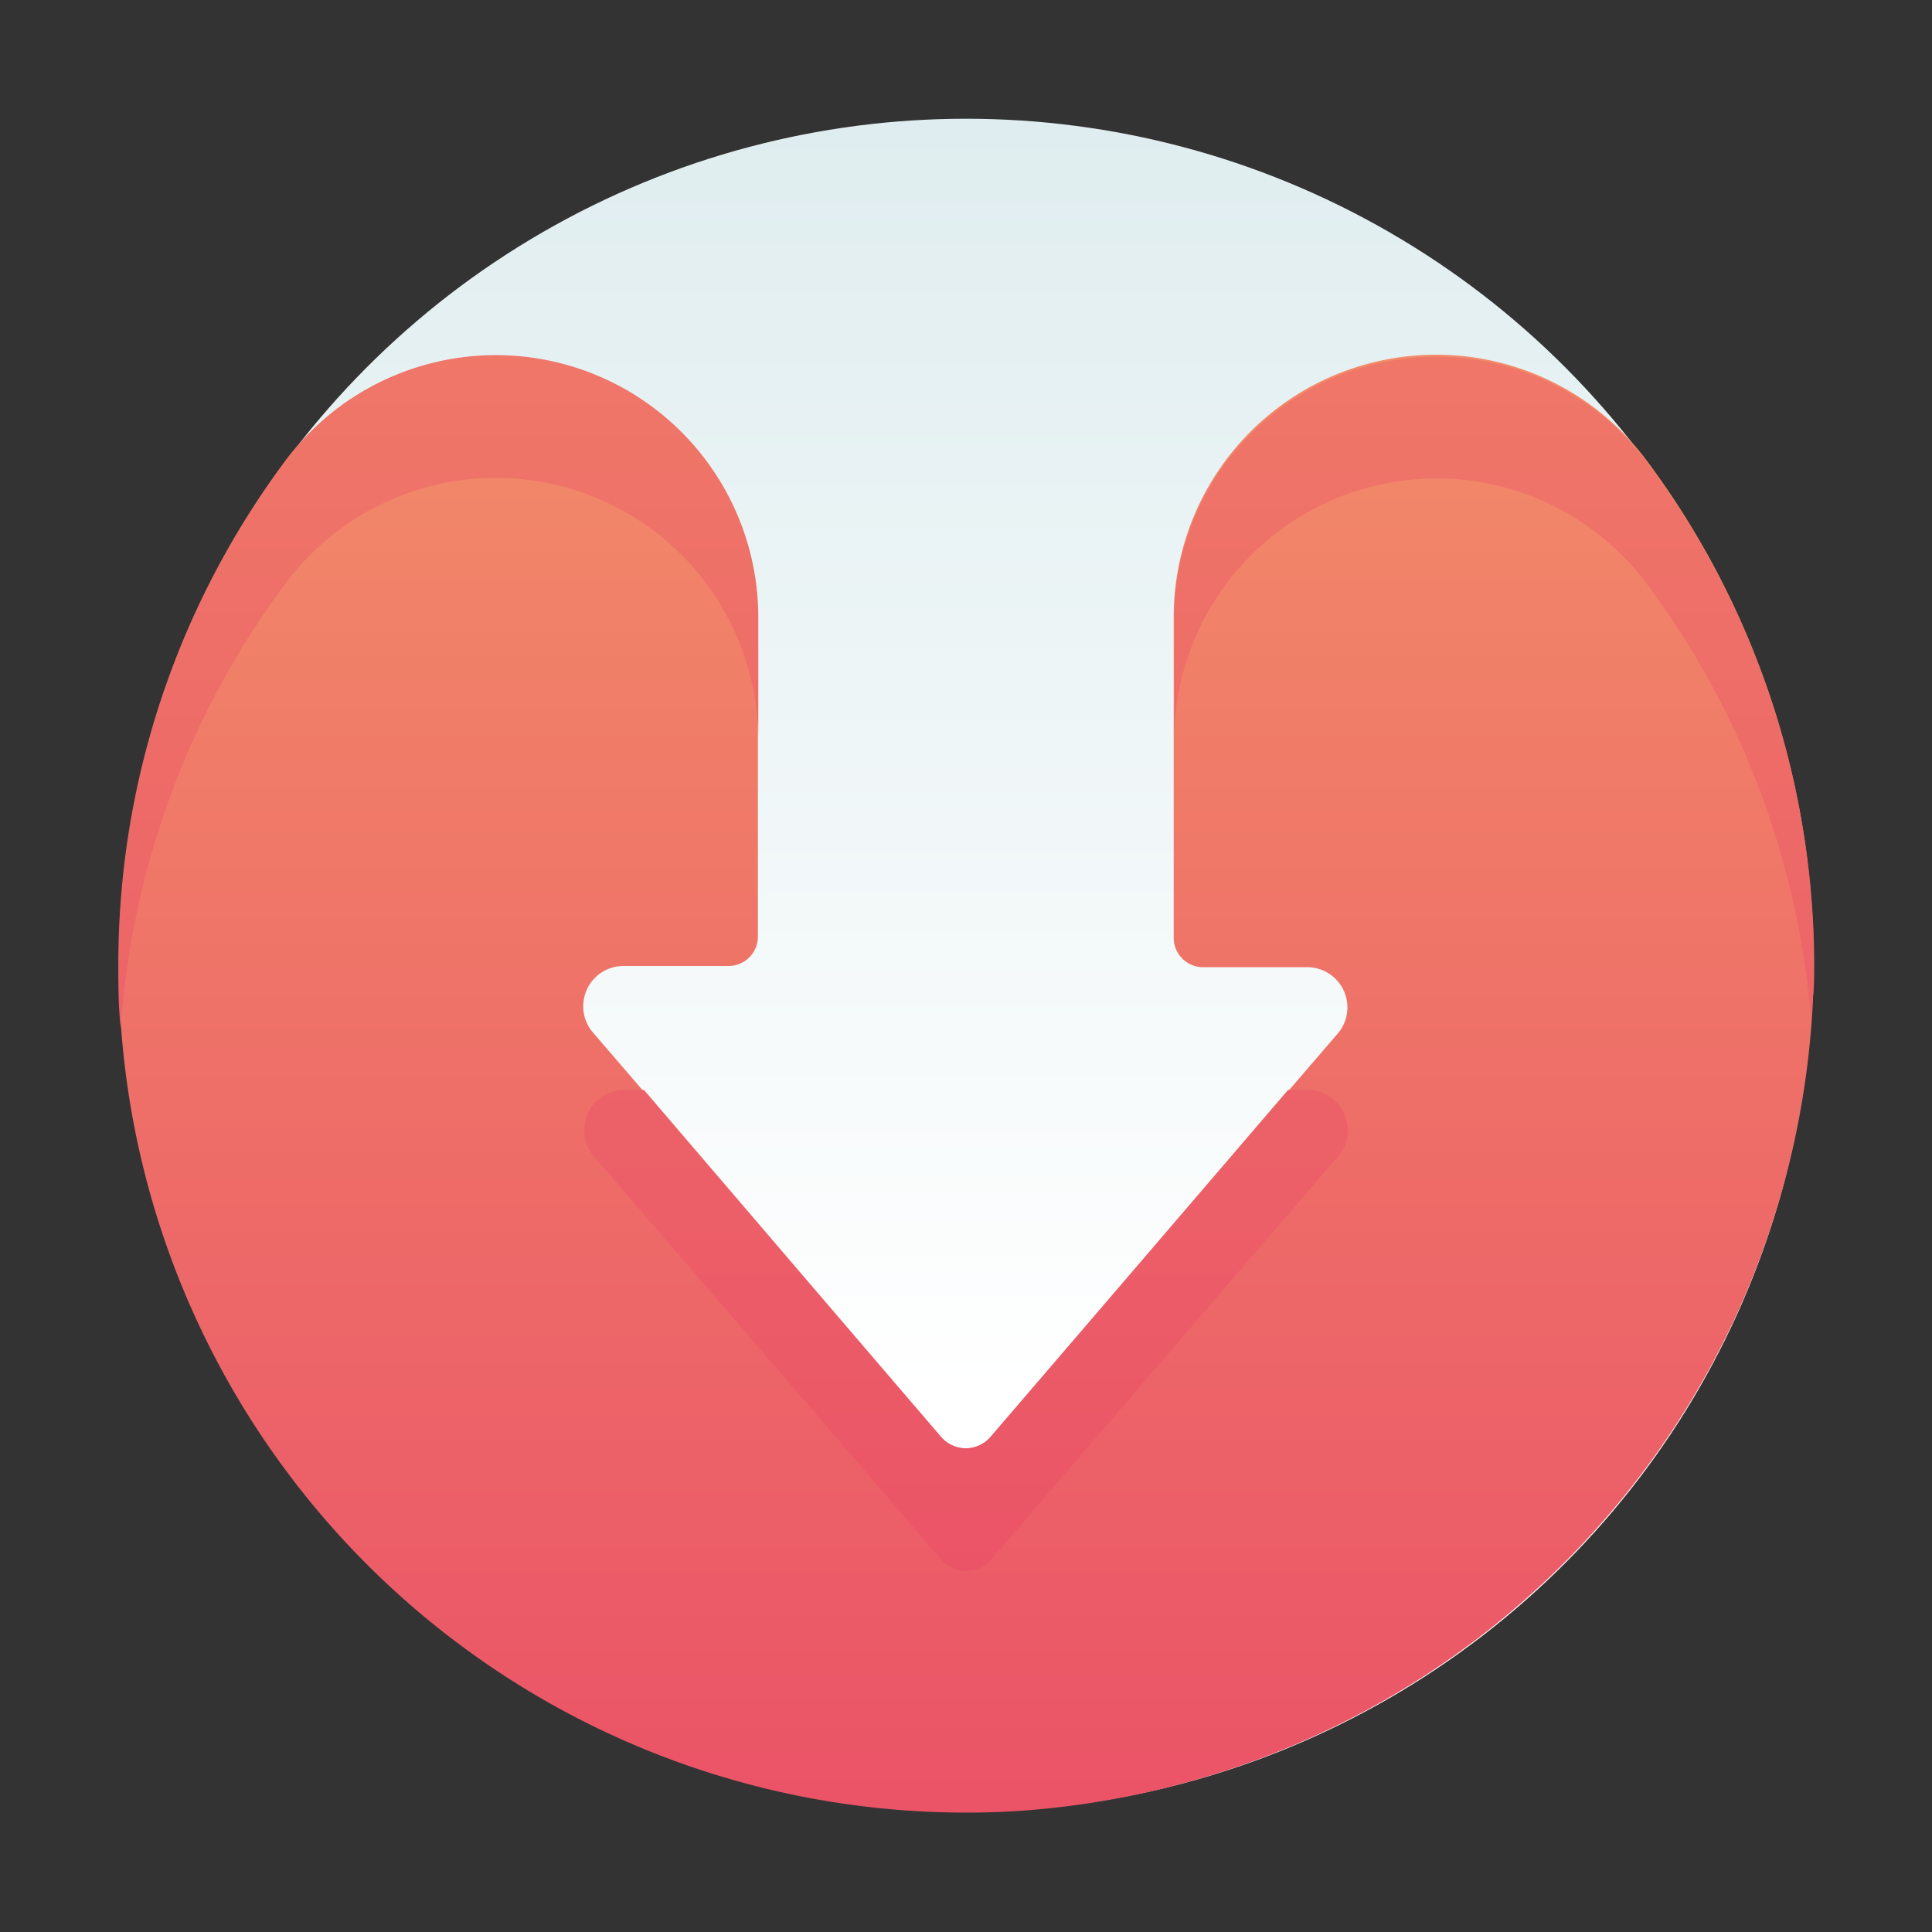 <svg id="Layer_1" data-name="Layer 1" xmlns="http://www.w3.org/2000/svg" xmlns:xlink="http://www.w3.org/1999/xlink" viewBox="0 0 48 48"><rect x="0" y="0" width="48" height="48" fill="#333333" stroke="none"/><defs><style>.cls-1{fill:url(#linear-gradient);}.cls-2{fill:url(#linear-gradient-2);}.cls-3{fill:url(#linear-gradient-3);}.cls-4{fill:url(#linear-gradient-4);}.cls-5{fill:url(#linear-gradient-5);}</style><linearGradient id="linear-gradient" x1="1371" y1="463.23" x2="1371" y2="562.07" gradientTransform="translate(1395 497.97) rotate(180)" gradientUnits="userSpaceOnUse"><stop offset="0" stop-color="#fff"/><stop offset="0.52" stop-color="#cce2e6"/><stop offset="1" stop-color="#8fa1bb"/></linearGradient><linearGradient id="linear-gradient-2" x1="1371" y1="541.13" x2="1371" y2="445.61" gradientTransform="translate(1395 497.97) rotate(180)" gradientUnits="userSpaceOnUse"><stop offset="0" stop-color="#f3c57a"/><stop offset="0.49" stop-color="#f39369"/><stop offset="1" stop-color="#e94867"/></linearGradient><linearGradient id="linear-gradient-3" x1="1384.11" y1="575.98" x2="1384.11" y2="448.57" xlink:href="#linear-gradient-2"/><linearGradient id="linear-gradient-4" x1="1357.89" y1="575.98" x2="1357.89" y2="448.57" xlink:href="#linear-gradient-2"/><linearGradient id="linear-gradient-5" x1="1371" y1="575.98" x2="1371" y2="448.57" xlink:href="#linear-gradient-2"/></defs><title>arrow, down, downwards, download</title><circle class="cls-1" cx="24" cy="23.98" r="21.03"/><path class="cls-2" d="M25.19,45A21.2,21.2,0,0,0,45.06,24.34a20.92,20.92,0,0,0-4.15-12.9,6.52,6.52,0,0,0-11.75,3.91V23.3a.73.73,0,0,0,.73.73h2.63a1,1,0,0,1,.74,1.62L24.61,35.7a.81.81,0,0,1-1.23,0L14.73,25.65A1,1,0,0,1,15.47,24h2.63a.73.73,0,0,0,.73-.73V15.36A6.52,6.52,0,0,0,7.09,11.45,21.05,21.05,0,0,0,25.19,45Z"/><path class="cls-3" d="M7.09,14.5a6.52,6.52,0,0,1,11.75,3.91V15.36A6.52,6.52,0,0,0,7.09,11.45,20.91,20.91,0,0,0,2.94,24c0,.52,0,1,.06,1.54A20.89,20.89,0,0,1,7.09,14.5Z"/><path class="cls-4" d="M40.91,14.5A20.89,20.89,0,0,1,45,25.39c0-.35.06-.69.07-1a20.92,20.92,0,0,0-4.15-12.9,6.52,6.52,0,0,0-11.75,3.91v3.05A6.52,6.52,0,0,1,40.91,14.5Z"/><path class="cls-5" d="M15.47,27.08a1,1,0,0,0-.74,1.62l8.66,10.05a.81.81,0,0,0,1.23,0L33.27,28.7a1,1,0,0,0-.74-1.62H32L24.61,35.7a.81.81,0,0,1-1.23,0L16,27.08Z"/></svg>
